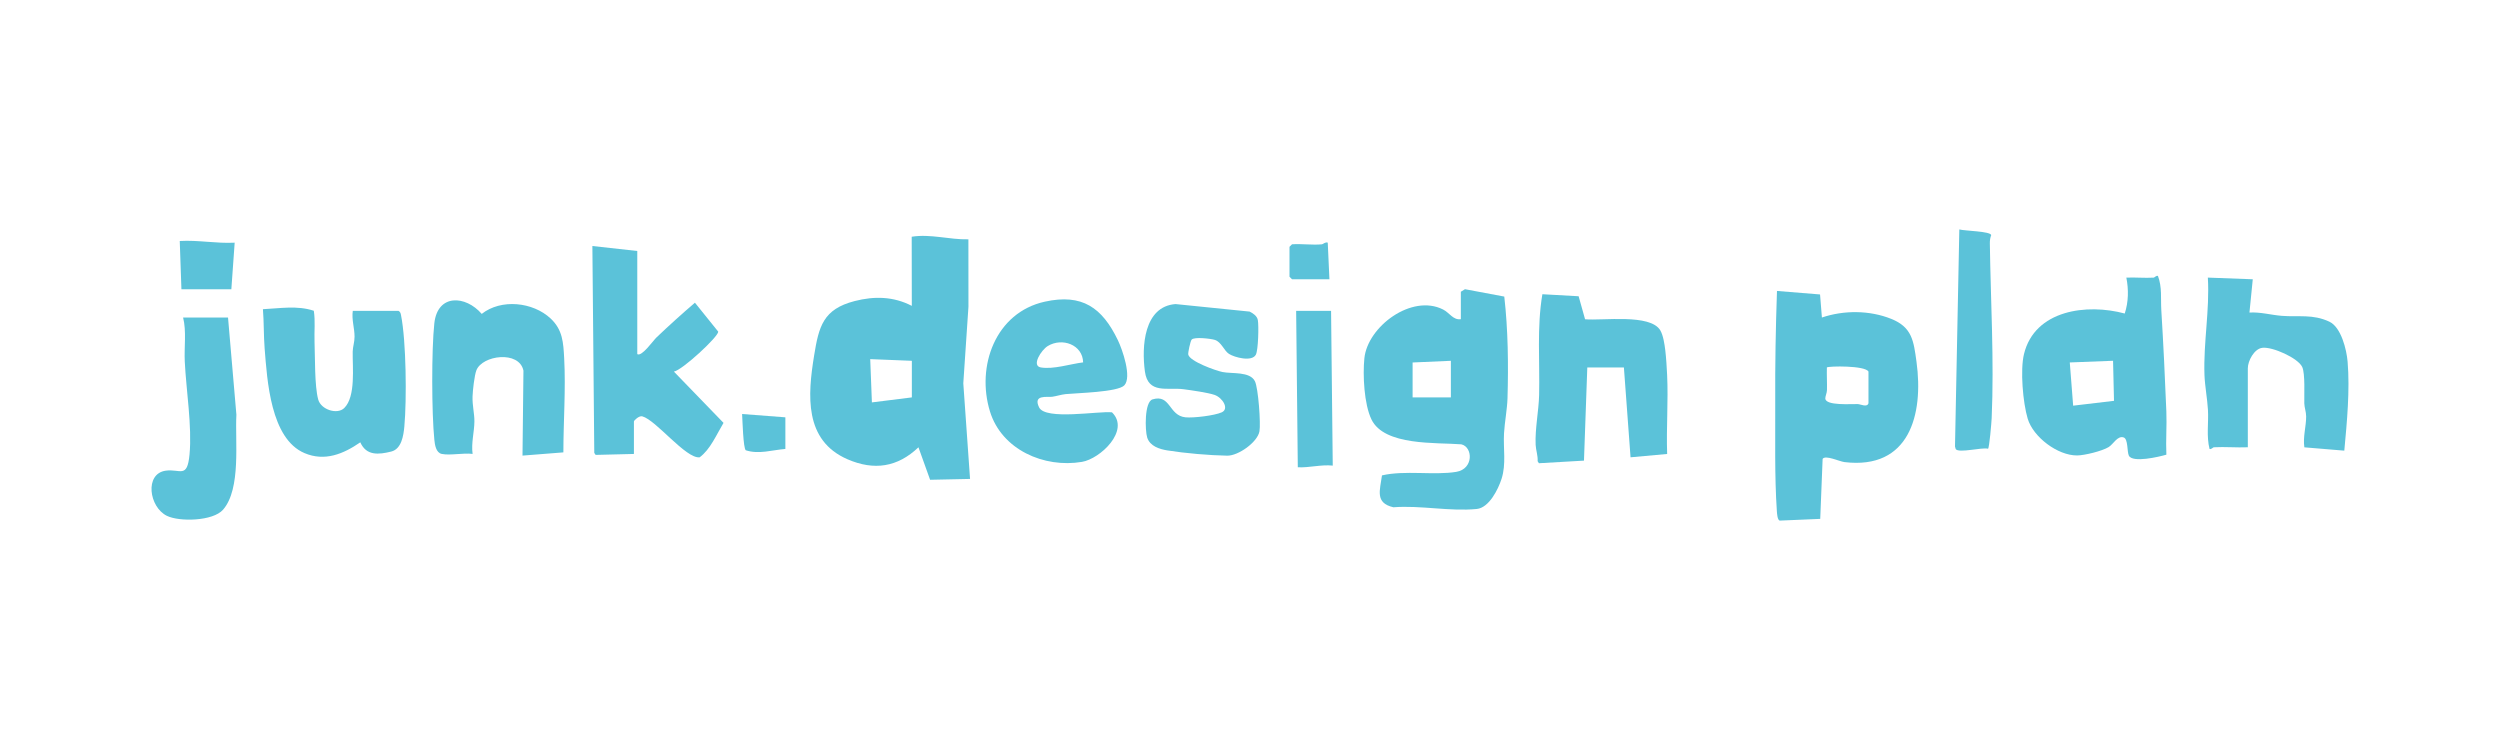 <svg xmlns="http://www.w3.org/2000/svg" version="1.1" viewBox="0 0 1000 300"><defs><style> .st0 { fill: #5bc2d9; } .st1 { display: none; } </style></defs><g id="_レイヤー_1" data-name="レイヤー_1" class="st1"><rect class="st0" width="1000" height="300"></rect></g><g id="_レイヤー_2" data-name="レイヤー_2"><g><path class="st0" d="M387.36,95.73l.02,26.98-2.06,30.62,2.7,38.24-15.98.34-4.66-12.99c-8.33,7.95-17.73,9.42-28.4,4.78-17.37-7.56-15.92-25.56-13.33-41.52,1.89-11.63,3.6-18.49,16.19-21.75,7.92-2.05,15.6-1.86,22.88,1.92l-.04-27.66c7.59-1.2,15.08,1.22,22.67,1.04ZM364.73,144.32l-16.64-.67.67,17.31,15.98-2v-14.64Z"></path><path class="st0" d="M584.34,116.7l1.65-1.02,15.72,2.95c1.52,13.25,1.68,27.2,1.29,40.69-.13,4.34-1.13,9.54-1.39,13.92-.36,6.13.93,12.36-.99,18.31-1.37,4.25-5.01,11.56-9.92,12.04-10.78,1.06-22.46-1.52-33.34-.68-7.46-1.72-5.37-6.81-4.57-12.75,9.13-2.14,20.92.05,29.73-1.42,7.01-1.17,6.66-9.94,2.01-11.01-9.99-.8-30.81.71-35.95-9.97-2.95-6.12-3.51-17.73-2.83-24.44,1.28-12.7,18.95-25.87,31.48-19.52,2.63,1.33,4.03,4.33,7.11,3.87v-10.98ZM580.35,144.32l-15.31.67v13.98h15.31v-14.64Z"></path><path class="st0" d="M728.02,117.77l.74,9.24c8.77-2.98,19.09-2.94,27.74.54,8.36,3.36,8.96,8.84,10.1,17.18,2.9,21.19-2.89,43.2-28.79,40.11-2.07-.25-7.63-2.95-8.76-1.29l-.96,24-16.2.69c-.93-.22-1.08-2.84-1.14-3.66-.97-14.18-.59-29.72-.66-43.92-.08-14.82.19-29.53.7-44.28l17.23,1.4ZM747.39,161.29v-12.64c-1.21-2.5-16.02-2.25-16.64-1.67-.08,2.99.11,6.02.04,9.01-.03,1.25-.68,2.5-.67,3.37.04,3.03,10.49,2.19,12.94,2.27,1.15.03,3.8,1.46,4.33-.34Z"></path><path class="st0" d="M861.52,111.04c.31-.02.97-.92,1.66-.67,1.71,4.55,1.06,9.01,1.34,13.64.83,13.39,1.48,27.14,2.02,40.58.23,5.74-.26,11.53.01,17.28-2.92.85-13.54,3.38-15.01.38-.76-1.55-.26-6.66-2.07-7.27-2.46-.84-4.11,2.68-6.01,3.85-2.59,1.59-9.62,3.33-12.62,3.35-7.74.05-17.54-7.31-19.76-14.7-1.92-6.4-3.04-19.46-1.49-25.84,4.31-17.7,25.18-20.32,40.31-16.23,1.51-4.67,1.58-9.59.64-14.36,3.63-.17,7.35.23,10.98,0ZM845.22,144.31l-17.31.67,1.35,17.29,16.34-1.94-.38-16.02Z"></path><path class="st0" d="M253.59,181.58l-15.35.38-.53-.8-.76-82.76,17.96,2v41.25c1.78,1.17,6.38-5.44,7.66-6.65,4.98-4.75,10.17-9.44,15.4-13.92l9.33,11.59c0,2.06-14.36,15.37-17.74,15.97l19.85,20.51c-2.76,4.58-5.27,10.64-9.57,13.79-5.57.54-17.36-14.89-22.93-16.41-1.27-.34-3.34,1.64-3.34,2.07v12.98Z"></path><path class="st0" d="M449.74,154.13c-2.57,2.75-19.18,3.08-23.44,3.51-1.84.19-3.62.81-5.44,1.07-1.93.27-7.78-1-5.22,4.24s23.87,1.39,29.15,1.98c7.4,7.25-4.7,18.59-12,19.82-15.18,2.56-32.08-4.87-36.79-20.13-5.58-18.07,2.15-39.6,21.95-43.96,14.9-3.28,22.92,2.36,29.21,15.43,1.8,3.74,5.65,14.76,2.58,18.04ZM433.25,144.95c-.15-7.06-8.4-10.07-14.17-6.52-2.57,1.58-6.61,7.87-2.77,8.54,5.04.87,11.86-1.4,16.94-2.02Z"></path><path class="st0" d="M141.12,124.35h18.3c.71.42.83.93.98,1.68,2.09,10.34,2.32,33.87,1.34,44.56-.34,3.71-1.15,9.03-5.27,10.04-5.06,1.25-9.92,1.73-12.35-3.7-6.77,4.67-14.22,7.75-22.3,4.32-13.62-5.77-14.95-29.13-15.97-41.93-.4-5.08-.26-10.52-.68-15.64,6.79-.32,13.7-1.58,20.35.62.65,4.08.14,8.24.29,12.35.24,6.13-.02,17.67,1.47,23.15,1.12,4.1,7.66,6.15,10.43,3.4,4.66-4.61,3.25-16.37,3.37-22.58.04-1.95.74-3.76.74-5.96,0-3.43-1.21-6.81-.71-10.32Z"></path><path class="st0" d="M634.92,146.98l-1.33,37.27-18.02,1.04-.52-.81c.16-2.23-.69-4.37-.79-6.53-.3-6.42,1.24-13.59,1.39-19.97.31-13.46-.94-26.99,1.3-40.29l14.5.81,2.58,9.21c7,.63,26.04-2.29,30.07,4.4,1.19,1.98,1.73,5.64,2.01,7.97.34,2.8.61,7.01.74,9.9.5,10.49-.36,21.11.01,31.61l-14.64,1.33-2.66-35.94h-14.64Z"></path><path class="st0" d="M885.48,178.92c-.28.02-.97.92-1.66.67-1.3-5.12-.34-10.45-.64-15.67-.25-4.4-1.23-9.55-1.39-13.92-.46-13.02,2.13-25.92,1.35-38.96l17.97.67-1.33,13.31c4.36-.27,8.7.99,12.99,1.32,6.77.53,12.31-.78,18.97,2.33,4.72,2.21,6.9,11.18,7.3,15.99.96,11.44-.26,24.21-1.32,35.6l-15.98-1.33c-.62-4.13.74-8.38.72-12.33,0-1.89-.7-3.52-.74-5.29-.08-3.35.39-11.82-.82-14.49-1.65-3.61-11.94-8.2-15.97-7.7-3.31.42-5.8,5.29-5.8,8.18v31.61c-4.52.19-9.12-.25-13.64,0Z"></path><path class="st0" d="M176.72,181.58c-2.33-.49-2.78-3.63-2.98-5.67-1.09-10.58-1.16-36.06-.01-46.58,1.29-11.88,12.49-11.25,18.96-3.77,7.78-6.14,20.48-4.78,27.56,1.84,4.83,4.52,5.08,9.6,5.42,15.88.67,12.46-.31,25.2-.32,37.67l-16.35,1.29.38-33.99c-1.72-8.18-16.5-6.17-18.83-.11-.79,2.06-1.46,8.07-1.53,10.44-.12,3.61.77,6.84.74,10-.03,4.18-1.33,8.63-.72,12.99-3.59-.51-9,.7-12.31,0Z"></path><path class="st0" d="M476.68,135.82c-.51.53-1.55,5.29-1.37,6.03.63,2.72,10.98,6.41,13.69,6.96,3.8.77,10.96-.31,12.96,3.67,1.35,2.67,2.39,16.96,1.82,20.08-.79,4.3-8.43,9.78-12.91,9.71-7.07-.12-16.9-.97-23.91-2.1-3.16-.51-7.01-1.68-8.1-5.21-.85-2.74-1.15-14.21,2.16-15.21,7.27-2.21,6.41,6.52,13.19,7.18,3.21.31,11.58-.7,14.47-1.99,3.15-1.4.29-5.89-2.84-6.97-2.64-.92-9.29-1.86-12.37-2.27-6.44-.86-14.25,2.11-15.51-7.12-1.35-9.9-.44-25.98,12.25-26.95l29.65,3.01c1.4.71,2.96,1.73,3.27,3.38.42,2.23.18,11.95-.78,13.83-1.54,3-8.52,1.14-10.76-.29-2.01-1.28-3.03-4.79-5.7-5.61-1.59-.49-8.11-1.27-9.2-.13Z"></path><path class="st0" d="M91.21,127.01l3.35,38.9c-.59,10.47,1.96,29.6-5.34,37.97-4.02,4.61-17.45,4.9-22.45,2.46-7.19-3.51-9-16.87-.48-18.07,5.79-.81,8.59,3.35,9.52-6.44,1.06-11.26-1.35-25.8-1.9-37.19-.29-5.82.73-12.06-.67-17.63h17.97Z"></path><path class="st0" d="M795.21,179.49c-2.49-.65-11.71,1.88-12.92.14l-.29-1.04,1.73-86.82c2.01.6,12.47.71,12.75,2.27-.41,1.08-.56,2.16-.54,3.32.33,23.14,1.75,46.75.73,69.94-.07,1.6-.93,11.87-1.45,12.19Z"></path><path class="st0" d="M532.43,124.35l.67,61.89c-4.72-.49-9.3.9-13.98.67l-.66-62.56h13.98Z"></path><path class="st0" d="M72.57,115.7l-.67-19.3c7.38-.44,14.59,1.06,21.97.67l-1.33,18.63h-19.97Z"></path><path class="st0" d="M314.15,166.94v12.64c-5.28.41-10.6,2.24-15.83.53-1.05-.76-1.33-12.3-1.48-14.51l17.31,1.33Z"></path><path class="st0" d="M528.77,97.73c.46-.05,1.36-1.04,2.33-.67l.67,14.64h-14.97l-1-1v-11.98l1-1c3.87-.28,8.18.38,11.98,0Z"></path></g></g></svg>